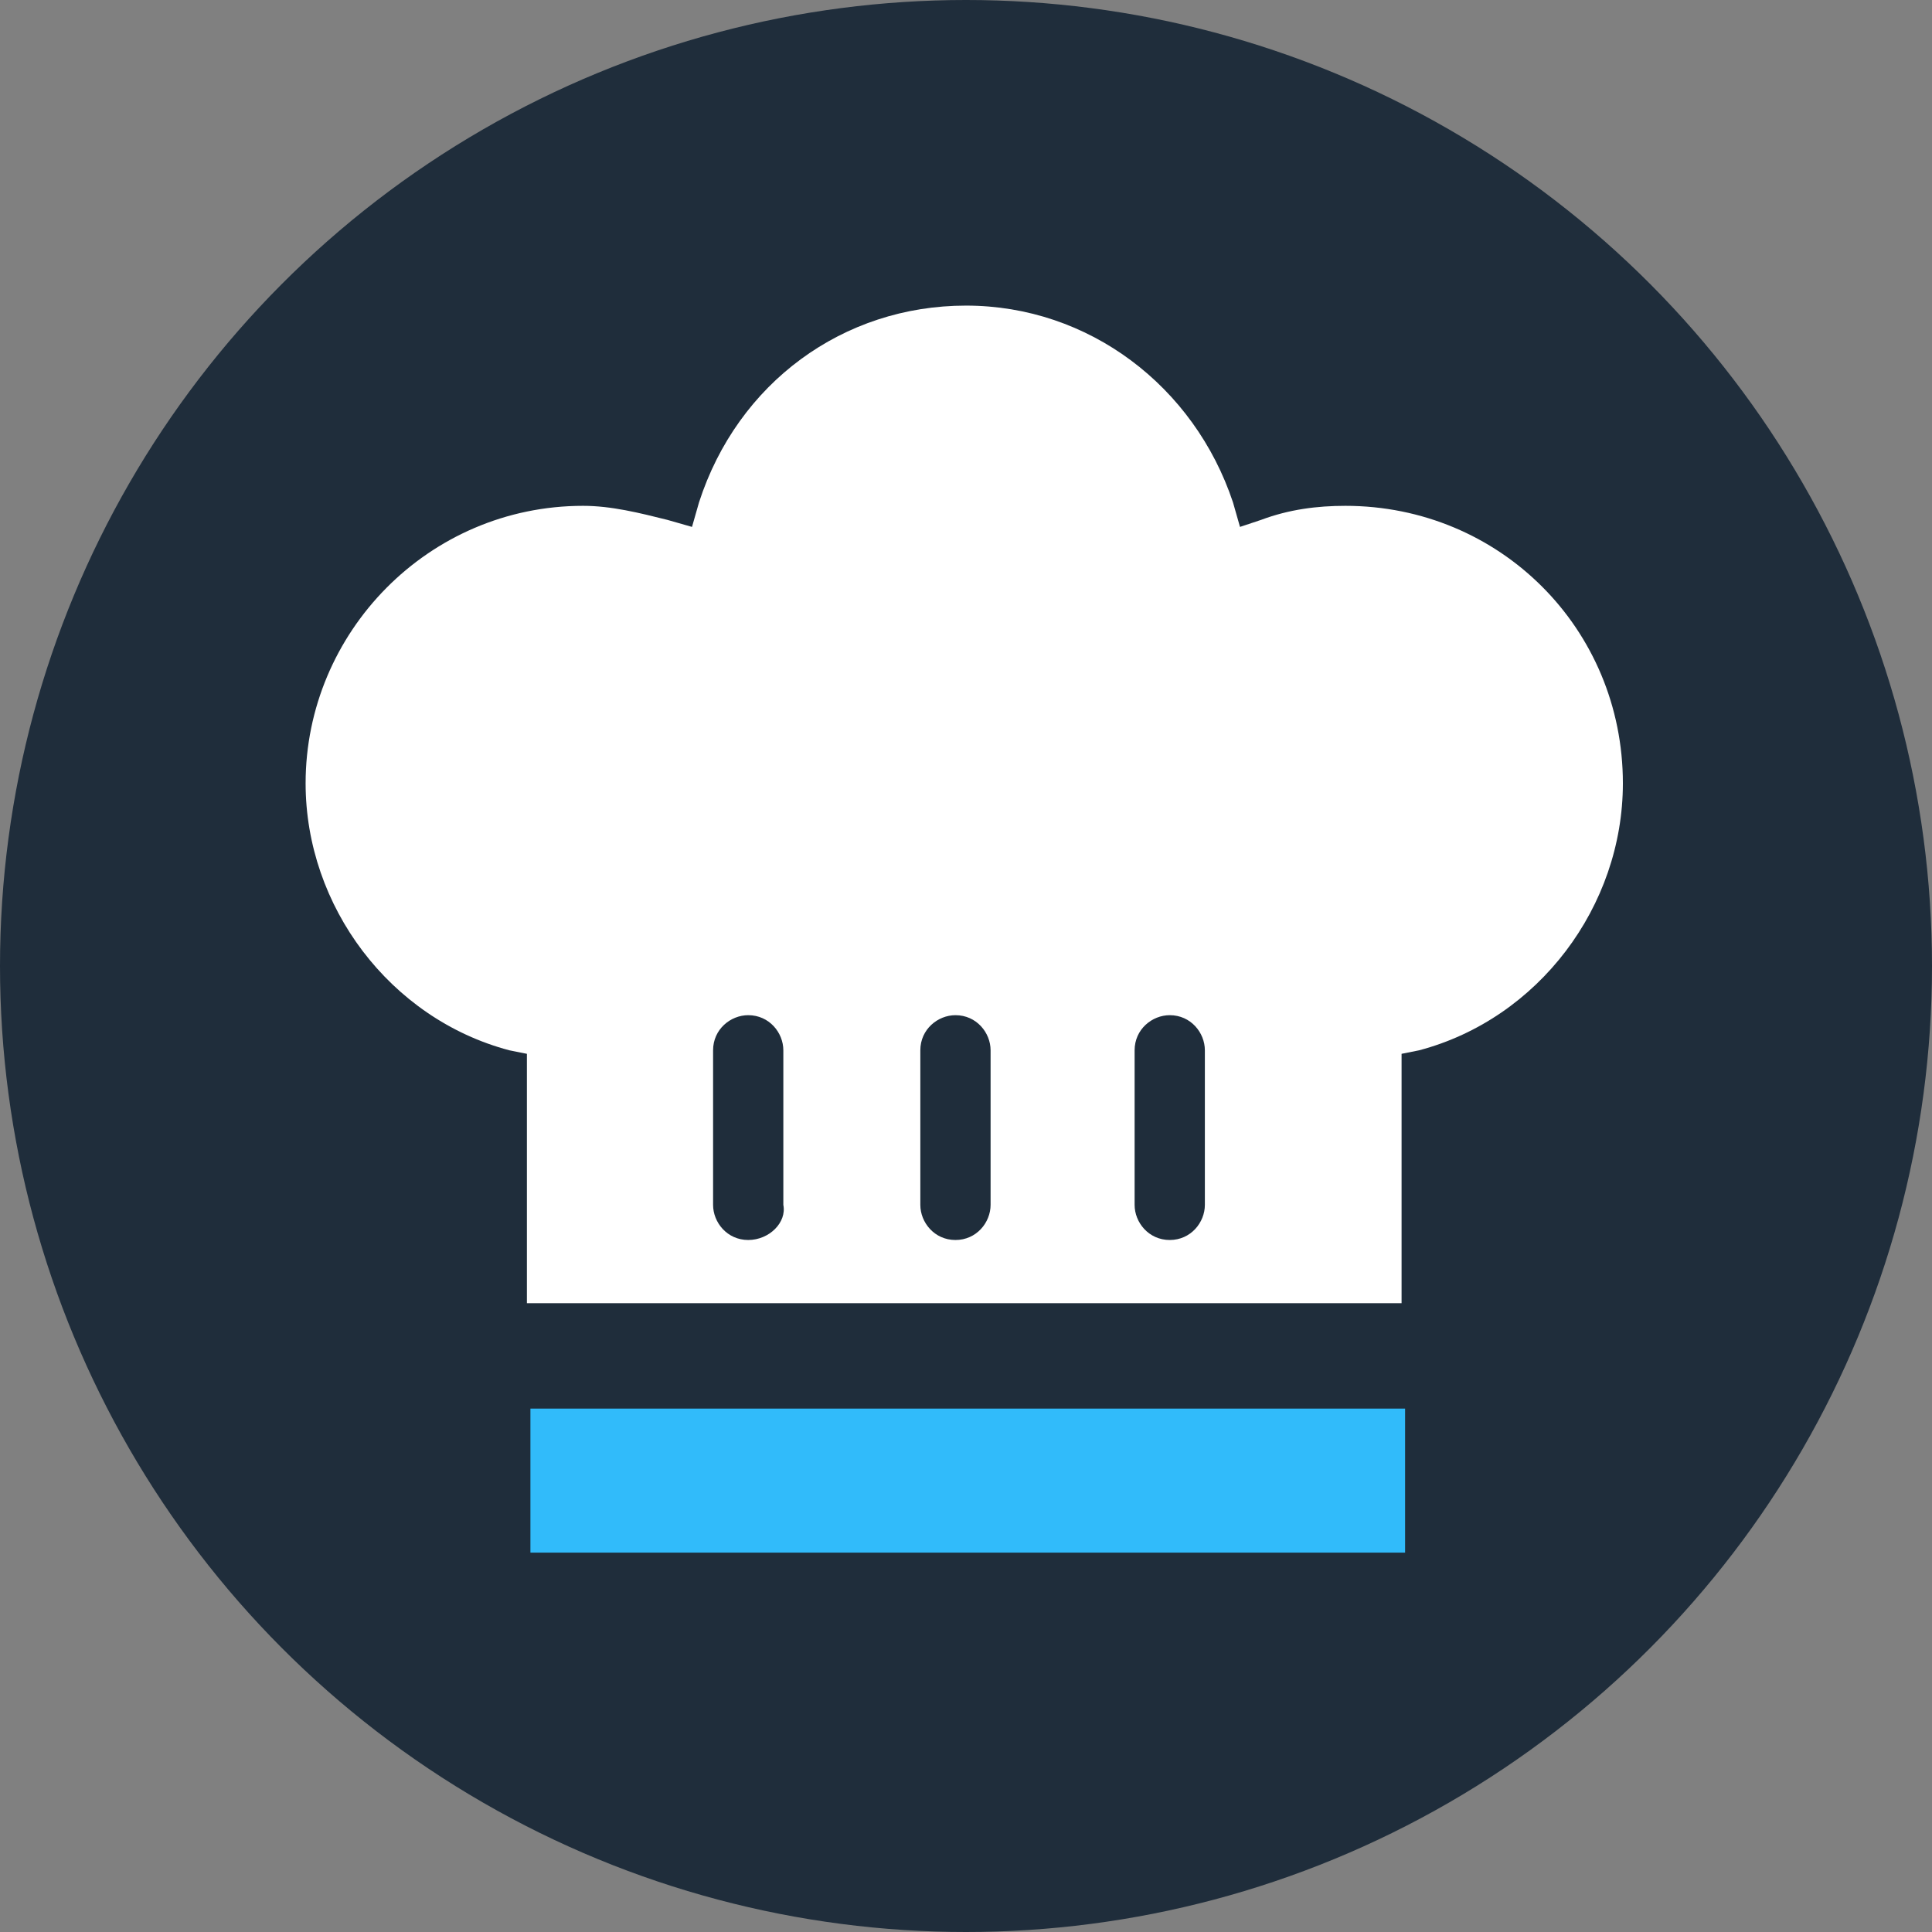 <?xml version="1.0" encoding="utf-8"?>
<!-- Generator: Adobe Illustrator 27.7.0, SVG Export Plug-In . SVG Version: 6.00 Build 0)  -->
<svg version="1.1" id="Layer_1" xmlns="http://www.w3.org/2000/svg" xmlns:xlink="http://www.w3.org/1999/xlink" x="0px" y="0px"
	 viewBox="0 0 55 55" style="enable-background:new 0 0 55 55;" xml:space="preserve">
<rect x="0" y="0" width="55" height="55" fill="#808080" stroke="none"/>
<style type="text/css">
	.st0{fill-rule:evenodd;clip-rule:evenodd;fill:#1F2D3B;}
	.st1{fill:#31BBFA;}
	.st2{fill:#FFFFFF;}
</style>
<circle id="Oval_00000109723687904051411830000005524266656785677228_" class="st0" cx="27.5" cy="27.5" r="27.5"/>
<rect id="XMLID_452_" x="15.1" y="40.1" class="st1" width="24.9" height="4.1"/>
<path class="st2" d="M38.3,14.4c-0.8,0-1.6,0.1-2.4,0.4L35.3,15l-0.2-0.7C34,11,31,8.7,27.5,8.7s-6.5,2.2-7.6,5.6L19.7,15L19,14.8
	c-0.8-0.2-1.6-0.4-2.4-0.4c-4.4,0-7.9,3.6-7.9,7.9c0,3.5,2.4,6.7,5.8,7.6L15,30v7.1h24.9V30l0.5-0.1c3.4-0.9,5.8-4.1,5.8-7.6
	C46.2,17.9,42.7,14.4,38.3,14.4z M21.3,35.3L21.3,35.3c-0.6,0-1-0.5-1-1v-4.4c0-0.6,0.5-1,1-1l0,0c0.6,0,1,0.5,1,1v4.4
	C22.4,34.8,21.9,35.3,21.3,35.3z M27.2,35.3L27.2,35.3c-0.6,0-1-0.5-1-1v-4.4c0-0.6,0.5-1,1-1l0,0c0.6,0,1,0.5,1,1v4.4
	C28.2,34.8,27.8,35.3,27.2,35.3z M33.3,35.3L33.3,35.3c-0.6,0-1-0.5-1-1v-4.4c0-0.6,0.5-1,1-1l0,0c0.6,0,1,0.5,1,1v4.4
	C34.3,34.8,33.9,35.3,33.3,35.3z"/>
</svg>
